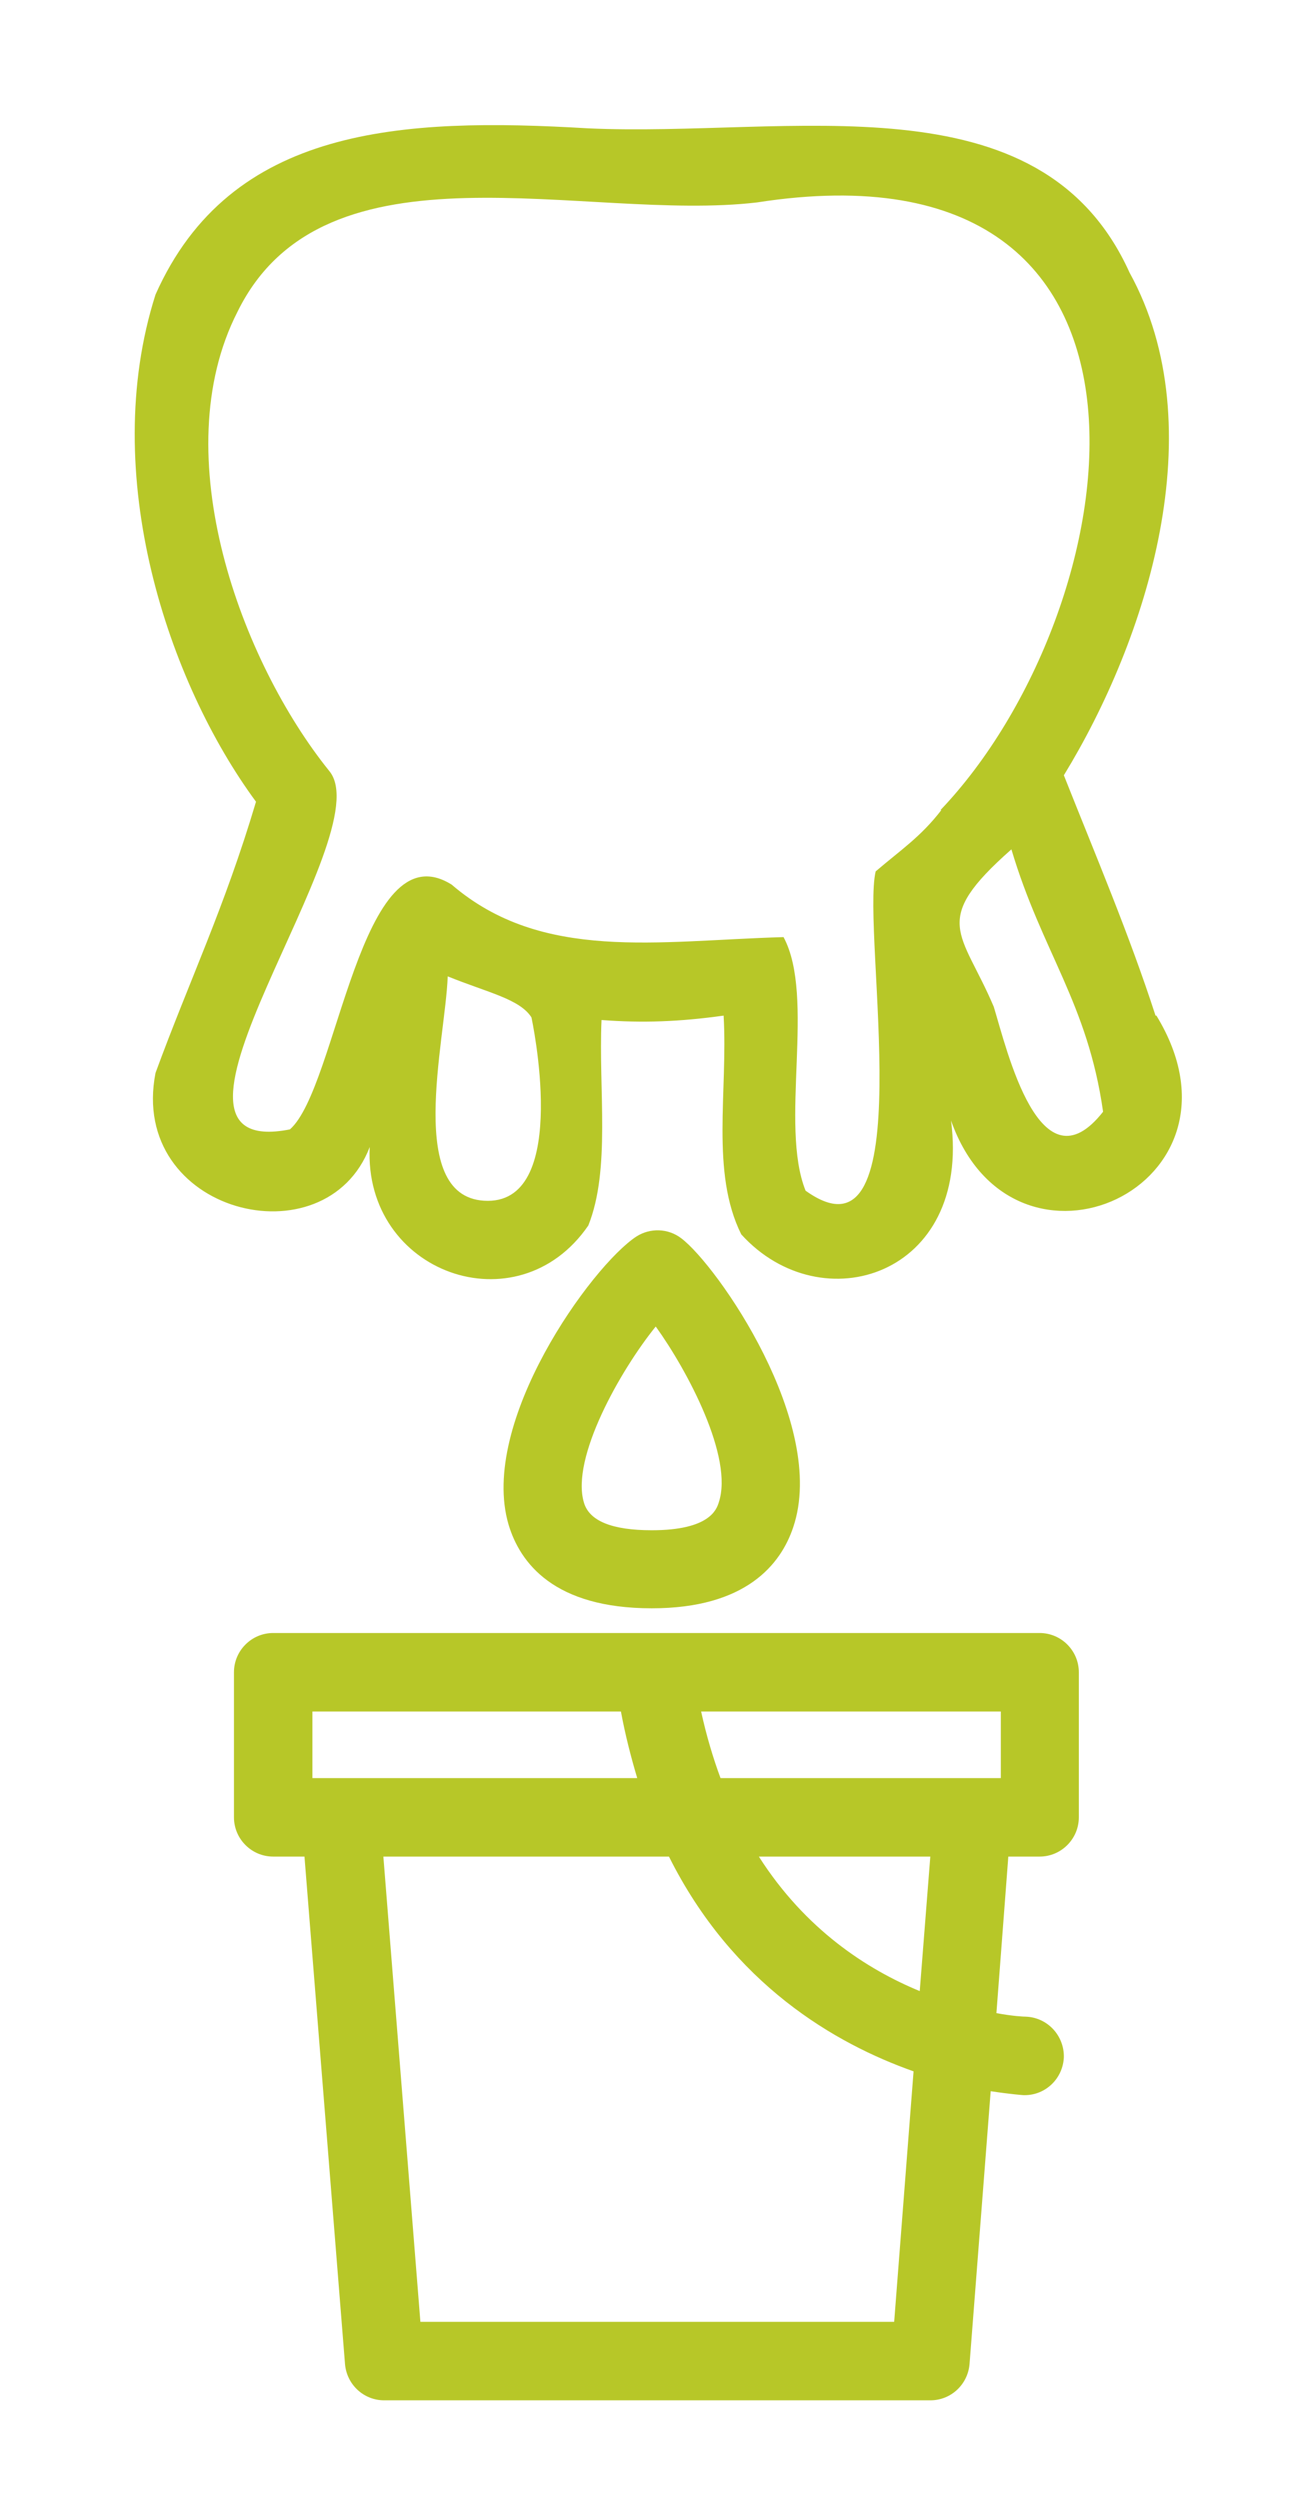 ﻿<?xml version="1.0" encoding="utf-8"?>
<svg id="iconen" xmlns="http://www.w3.org/2000/svg" xmlns:xlink="http://www.w3.org/1999/xlink" version="1.1" viewBox="0 0 29.76 56.69" width="30" height="57" preserveAspectRatio="xMidYMid">
  <!-- Generator: Adobe Illustrator 29.3.1, SVG Export Plug-In . SVG Version: 2.1.0 Build 151)  -->
  <defs>
    <clipPath id="clippath">
      <rect width="29.76" height="56.69" fill="none" />
    </clipPath>
  </defs>
  <g clip-path="url(#clippath)">
    <path d="M22.51,22.83c-.73-1.72-1.46-1.93.4-3.57.69,2.32,1.73,3.48,2.08,5.95-1.43,1.82-2.18-1.4-2.48-2.38M21.32,18.37c-.47.61-.93.91-1.49,1.39-.33,1.41,1.09,9.16-1.59,7.24-.6-1.49.23-4.39-.5-5.75-2.86.08-5.48.57-7.53-1.19-2.08-1.3-2.59,4.6-3.67,5.55-3.8.75,2.11-6.68.89-8.13-1.99-2.47-3.74-7.16-2.08-10.41,1.98-4.03,7.89-2.02,11.79-2.48,10.16-1.58,8.46,9.27,4.16,13.78M11.03,27.23c-1.9,0-.96-3.63-.91-5.09.91.37,1.63.51,1.9.93,0,0,.9,4.16-.99,4.16M26.18,23.03c-.6-1.85-1.35-3.61-2.08-5.45,1.88-3.07,3.43-7.88,1.49-11.4-2.03-4.49-7.7-3.06-12.29-3.27-4.22-.25-8.11-.05-9.81,3.77-1.3,4.08.29,8.8,2.28,11.5-.72,2.42-1.51,4.05-2.28,6.15-.62,3.18,3.86,4.3,4.86,1.68-.14,2.86,3.36,4.11,4.96,1.78.51-1.27.23-3.08.3-4.66.93.07,1.77.04,2.77-.1.1,1.72-.3,3.55.4,4.96,1.82,2.01,5.22.94,4.76-2.58,1.43,4.04,7.03,1.5,4.66-2.38M14.84,30.08c.72,1,1.77,2.97,1.43,3.99-.05.16-.21.63-1.52.63-.9,0-1.42-.21-1.54-.63-.3-1.01.83-3,1.63-3.99M14.75,36.47c2.14,0,2.93-1,3.21-1.84.79-2.34-1.73-5.94-2.54-6.55-.3-.23-.71-.24-1.02-.04-1.01.66-3.58,4.21-2.9,6.53.26.87,1.03,1.9,3.25,1.9M20.83,45.15c-1.19-.49-2.59-1.39-3.65-3.05h3.89l-.24,3.05ZM20.25,52.65h-10.75l-.84-10.55h6.48c1.45,2.9,3.77,4.24,5.55,4.87l-.44,5.68ZM7.05,38.81h7c.1.54.23,1.04.37,1.51h-7.37v-1.51ZM22.67,40.32h-6.36c-.17-.46-.32-.96-.44-1.51h6.8v1.51ZM23.56,37.03H6.16c-.49,0-.89.4-.89.89v3.29c0,.49.4.89.89.89h.71l.92,11.51c.04.46.42.82.89.82h12.39c.47,0,.85-.36.89-.82l.48-6.19c.46.07.74.09.75.09h.02c.48,0,.87-.38.89-.86.01-.49-.37-.9-.86-.92-.05,0-.29-.01-.67-.08l.27-3.55h.71c.49,0,.89-.4.89-.89v-3.29c0-.49-.4-.89-.89-.89" fill="#b7c728" />
  </g>
</svg>